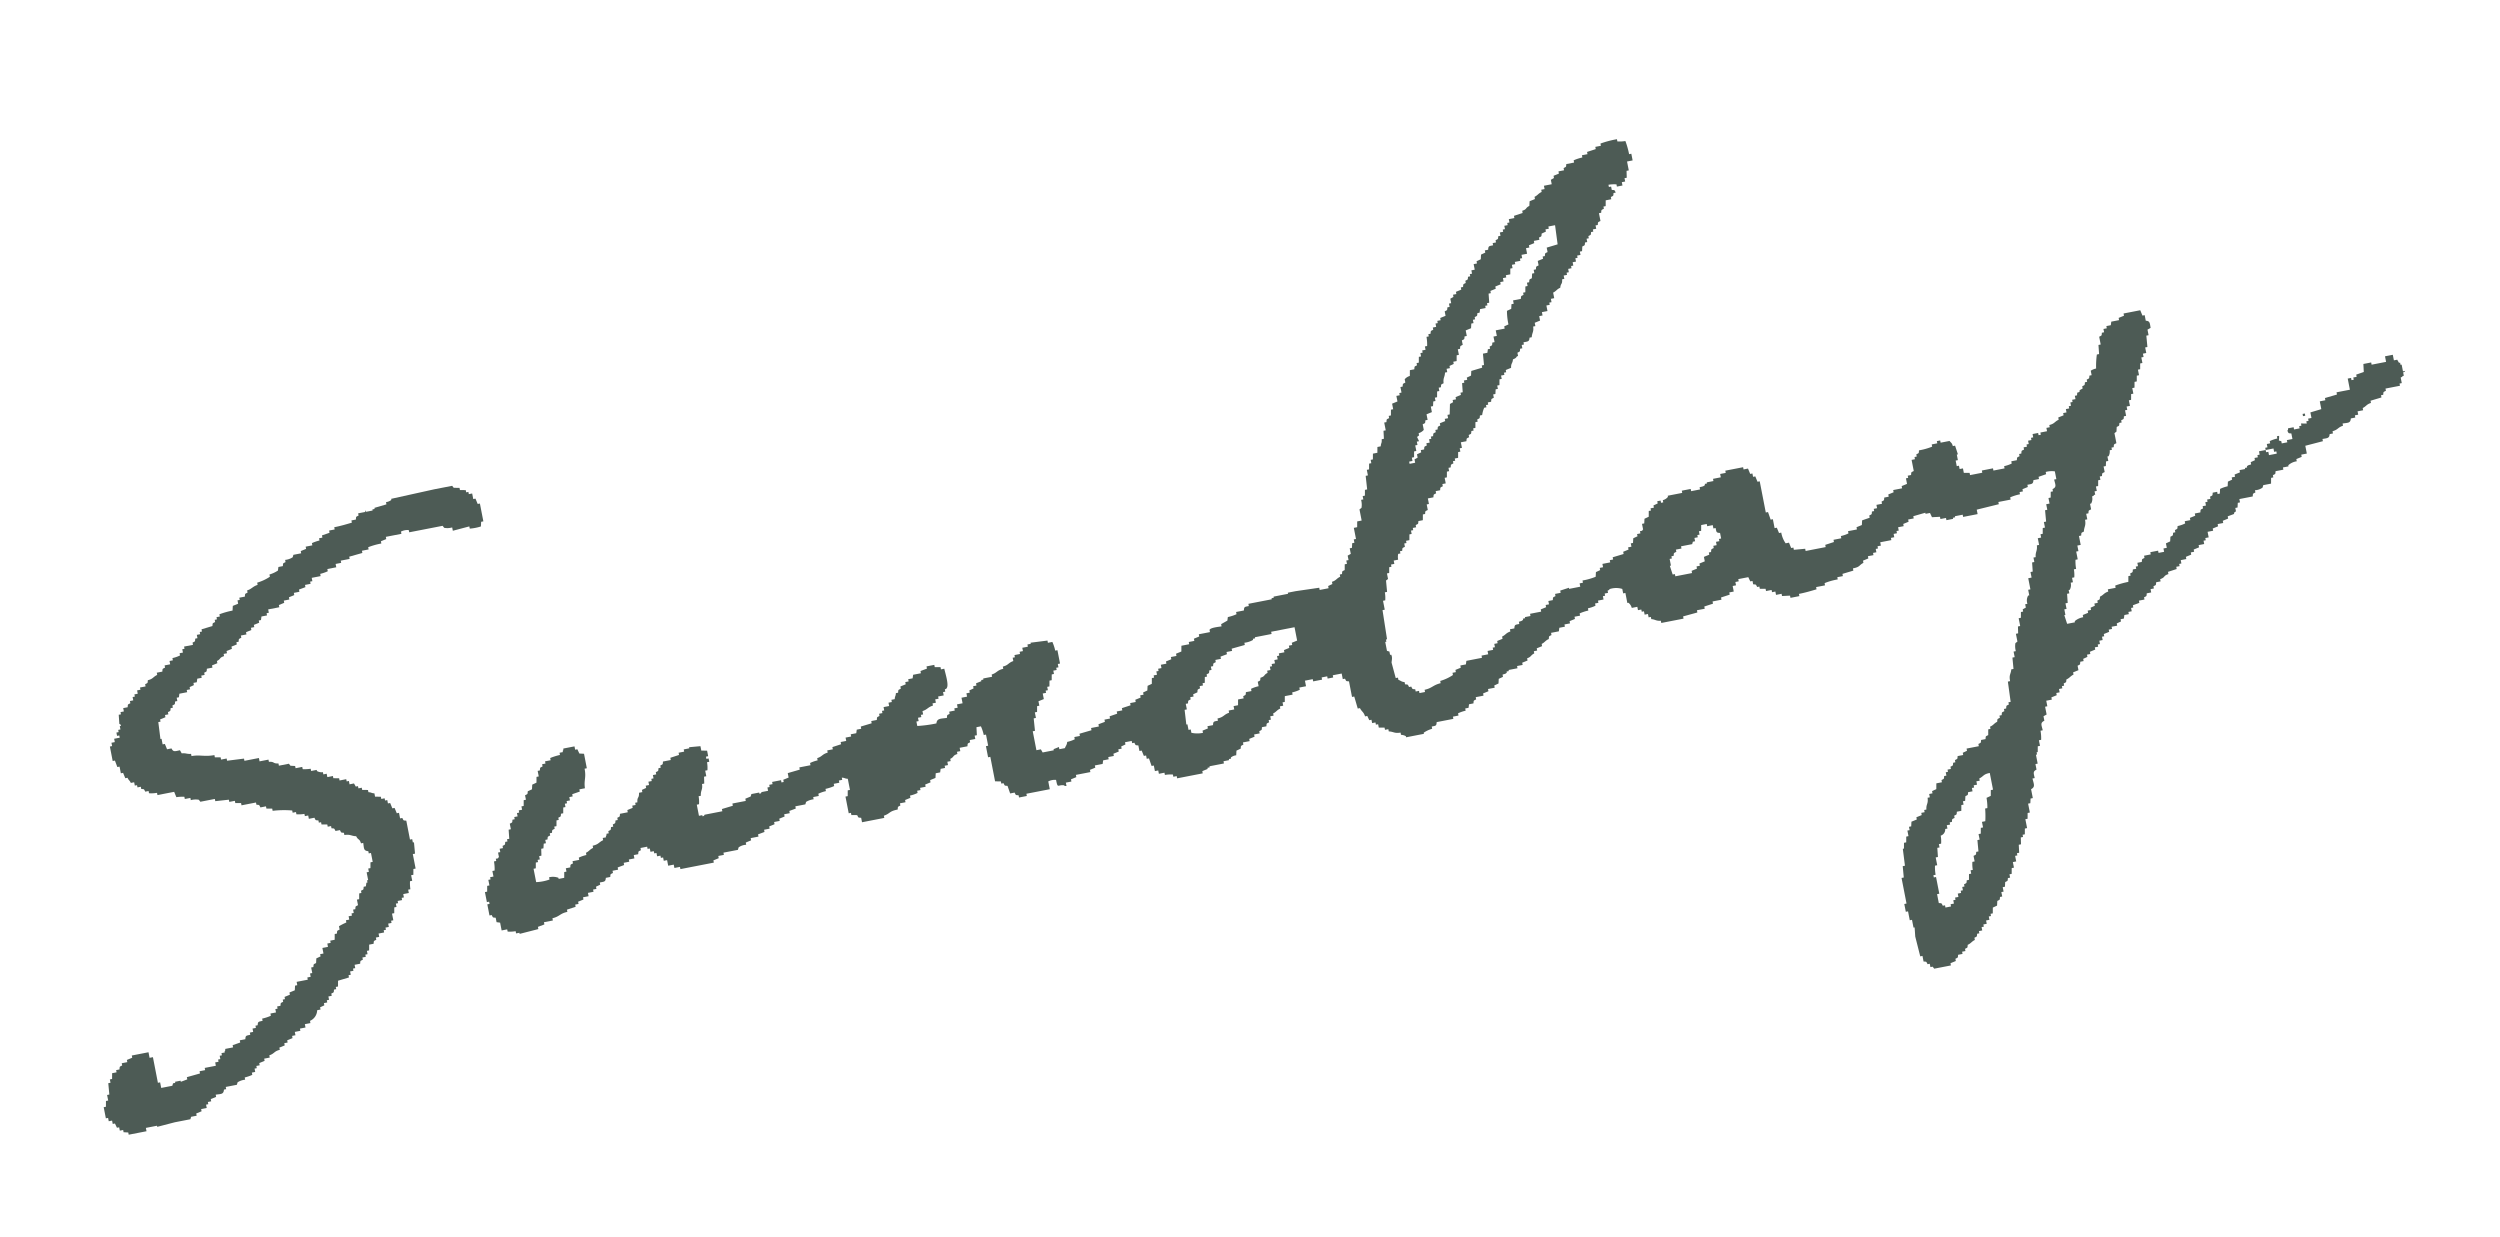 <svg xmlns="http://www.w3.org/2000/svg" width="198.307" height="98.15" viewBox="0 0 198.307 98.15">
  <g id="レイヤー_1" data-name="レイヤー 1" transform="translate(-1.786 36.32) rotate(-11)">
    <g id="グループ_1702" data-name="グループ 1702">
      <path id="パス_665" data-name="パス 665" d="M37.08,9.63v.18l.45.09v.18h.18v.18h.27v.45h.18l.09.45h.18V12.6h-.18l-.09.36a3.849,3.849,0,0,1-.9,0v-.18l-1.35.09V12.6a1.355,1.355,0,0,1-.63-.09l-.09-.18h-2.7v-.18a1.125,1.125,0,0,0-.63,0v.18H30.6v.18l-.45.09v.18a5.663,5.663,0,0,0-1.08.09v.18h-.54v.18l-1.08.09v.18h-.72v.18h-.45v.27h-.72v.18a3.274,3.274,0,0,1-.63.09v.18h-.72v.27h-.18v.18h-.45v.18l-.54.09v.18h-.45v.18l-.45.09v.18h-.45v.18l-.45.09v.18h-.9v.27h-.18v.18h-.45l-.09.27h-.18v.18l-.45.09v.18h-.27v.18l-.45.09v.18h-.45V18c-.25.07-.2.03-.27.27h-.18v.18l-.45.09v.18l-.45.09v.18H16.2v.18c-.43.05-.26.17-.63.27v.18l-.45.09v.18h-.45c-.07.25-.03.2-.27.27v.18h-.27v.18h-.36l-.09.27h-.27v.18l-.36.09v.18h-.27v.18h-.63l-.09.27h-.18v.27H11.7c-.07.25-.03.2-.27.27v.18h-.18c-.07.25-.03.2-.27.27v.18h-.27v.18l-.45.09v.18h-.18l-.09,1.35h.09v.45h.18l.09.45h.36c.08.32.23.28.63.27l.09.27c.35.03.37.14.72.18v.18c.7.01.98.26,1.8.27v.18l.45.09v.18h.45v.18l1.35.09v.18h1.17v.27h.72v.18c.47.06.25.2.72.27v.18h.81l.09.18.36.09v.18h.54v.18a3.274,3.274,0,0,0,.63.09v.18h.45v.09a.75.75,0,0,0,.45.18v.18h.27v.27h.45v.18l.45.09v.18h.54v.18h.18v.27h.36l.09.27h.18v.18h.27v.18l.45.09v.18c.25.06.2.12.45.18v.27l.45.09v.18h.27v.18h.18v.27h.18l.09.45h.18l.09.45h.18v.45h.18c.07.25.03.2.27.27v1.53h.18v.27h.09l-.09.9H27.9v1.17h-.18l-.09.45h-.18v.45h-.18a3.274,3.274,0,0,0-.09.63H27v.27h-.45v.27h-.18v.18h-.36v.18h-.18v.27h-.18l-.09.45h-.18v.54H25.2v.18h-.27v.27h-.27v.18h-.18v.18h-.45v.27h-.27v.18c-.25.07-.2.03-.27.27h-.36l-.09.45h-.18v.27h-.18v.18h-.27v.18c-.25.07-.2.03-.27.27h-.45v.27h-.18v.18h-.27v.27h-.18v.18l-.9.09-.09.45h-.18v.18h-.18c-.07.25-.03.2-.27.27v.18h-.27v.27h-.18v.18h-.27v.18l-.36.09v.18h-.27a.947.947,0,0,1-.72.72v.18h-.45v.27h-.45v.18h-.45v.27h-.27v.18l-.45.09v.18h-.27v.18l-.45.09v.18c-.47.02-.46.21-.9.27v.18h-.45v.18l-.45.09v.18h-.27v.18h-.18v.27h-.27v.18a3.274,3.274,0,0,1-.63.09v.18a1.334,1.334,0,0,0-.63.09l-.09.18h-.9v.18H9.63c-.1.37-.28.29-.72.27v.18l-.45.09v.18H8.19v.18H8.01v.27H7.56v.18l-.45.09v.18H6.66l-.09.18H5.31l-1.44.09v-.09h-.9v.27H1.53v-.18l-.36-.09v-.18H.9v-.27H.72l-.09-.36H.45v-.27H.18v-.27H0v-.9H.18l.09-.45H.45v-.45H.63l.09-.9H.9V50.4h.18l.09-.45h.36v-.18H1.8c.07-.25.03-.2.27-.27v-.18h.45v-.18l.45-.09v-.18H4.32v.45h.27v2.07h.18v.45h.9l.09-.18h.18v-.09h.45v.09l.54-.09v-.18l1.08-.09v-.18h.45v-.18h.9v-.27h.27v-.18h.18v-.27h.18v-.18h.27v-.09c.1-.1.04,0,.09-.18h.63v-.18l.63-.09v-.18h.45c.07-.29.11-.26.45-.27v-.18h.27V48.6h.27v-.18h.18c.07-.29.11-.26.45-.27v-.18a3.434,3.434,0,0,0,.72-.09V47.7h.45v-.27h.18v-.18h.27c.07-.25.03-.2.27-.27V46.8h.18v-.18l.45-.09v-.18l.45-.09.09-.36h.18v-.27h.9v-.18h.27v-.27h.18v-.45h.18c.07-.25.03-.2.27-.27l.09-.36.36-.09v-.18h.27v-.45h.45v-.27h.27v-.18h.36l.09-.45h.18c.07-.25.03-.2.27-.27v-.27a4.734,4.734,0,0,1,.63-.18v-.18h.27v-.27h.27v-.18h.18v-.27h.18c.07-.25.03-.2.27-.27v-.45h.18l.09-.45h.18v-.18c.25-.07.2-.03.27-.27h.18l.09-.27h.09v-.18h.09v-.63h.18v-.27h.18l.09-.45h.18v-.72h-.18v-.18c-.37-.1-.29-.28-.27-.72h-.18c-.05-.43-.17-.26-.27-.63-.38-.08-.4-.25-.9-.27v-.18c-.25-.07-.2-.03-.27-.27h-.36c-.07-.25-.03-.2-.27-.27v-.18h-.27v-.18l-.45-.09v-.18h-.18v-.18c-.25-.07-.2-.03-.27-.27h-.45v-.27h-.27v-.18a2.641,2.641,0,0,1-.63-.09V32.4h-.27v-.18a7.727,7.727,0,0,0-1.53-.27v-.18l-.45-.09V31.5h-.45c-.07-.25-.03-.2-.27-.27v-.18H15.3v-.18l-.45-.09V30.6H14.4v-.18l-1.08-.09v-.18H12.15l-.09-.18a1.474,1.474,0,0,0-.63-.09V29.7h-.45v-.18a3.274,3.274,0,0,0-.63-.09l-.09-.45H8.91V28.8a2.641,2.641,0,0,1-.63-.09v-.18H8.01c-.07-.25-.03-.2-.27-.27v-.18H7.47V27.9H7.29v-.27H7.02c-.06-.25-.12-.2-.18-.45H6.66l-.09-.45H6.39v-.54H6.21l-.09-.54H5.94V24.48h.18v-.27h.27v-.27h.45v-.18H6.66v-.27h.18v-.18h.18v-.27h.09c.03-.15-.09-.16-.09-.18l.09-.72h.18v-.18h.27v-.27h.36c.07-.25.03-.2.27-.27v-.18h.27v-.27h.18v-.18h.27v-.27h.27v-.18h.45v-.18c.25-.07.2-.03.27-.27.44-.02.45-.18.81-.27v-.18h.45c.07-.25.03-.2.27-.27v-.18h.45v-.27h.27v-.18a2.641,2.641,0,0,0,.63-.09v-.18h.27V18h.18v-.18h.72v-.18c.25-.07.2-.03.27-.27h.18V17.1h.27v-.18h.18v-.18l.9-.09c.07-.25.03-.2.27-.27V16.2h.18v-.18h.27v-.18a6.616,6.616,0,0,1,1.08-.09l.09-.36.45-.09v-.27h.18v-.18h.45c.07-.25.03-.2.27-.27V14.4c.39-.04.48-.22.9-.27v-.18a3.714,3.714,0,0,0,1.08-.27V13.5a2.449,2.449,0,0,0,.72-.18l.09-.27h.36c.07-.25.03-.2.27-.27V12.6a1.334,1.334,0,0,0,.63-.09l.09-.18h.63v-.18l.45-.09v-.18h.54V11.7a3.274,3.274,0,0,1,.63-.09v-.18h.27v-.18l.63-.09v-.18h.45V10.8c.53,0,1.02-.05,1.44-.09v-.18h.36c.07-.25.03-.2.27-.27v-.18h.54c.12-.03-.04-.11.09-.09v.09h.54V9.99h.18V9.9l.99-.09V9.63a.918.918,0,0,0,.45-.09V9.45l3.51-.09h1.44l.09.18.45.09Z" fill="#4d5b55" fill-rule="evenodd"/>
      <path id="パス_666" data-name="パス 666" d="M181.71,31.77h.18v.18h-.18Z" fill="#4d5b55" fill-rule="evenodd"/>
      <path id="パス_667" data-name="パス 667" d="M190.17,29.97v-.54h-.09v-.18h-.09l-.09-.27h-.27v-.45H189v.45h-1.17V28.8h-.63l-.09.63-.63.09v.18h-.27v.18h-.18V29.7h-.27v.9h-1.08v.18l-.99.09v.18h-.45v.63l-.9.09v.45h-.27v.18h-.18v.18l-.45-.09v.18h-.18v.18h-.45v-.18h-.45c-.05.18.01.08-.09.18.07.24.02.2.27.27v.45h-.45v.18h-.45v-.18l-.18-.09a1.825,1.825,0,0,0,.09-.36h-.18v.18a2.641,2.641,0,0,0-.63.09v.18h-.27v.27h-.18v.18h.63v.27h.18v.18h-.63V34.2h-.18v-.18h-.54v.27h-.18v.18h-.27v.18l-.36.09v.18c-.2.03-.23,0-.36.09v.09h-.18v.09h-.45v.18l-.45.09v.18h-.27v.18l-.36.09-.09.36a2.641,2.641,0,0,0-.63.09l-.09.36h-.18v-.18h-.36c-.07.24-.02.2-.27.27v.18h-.27v.18h-.18v.27h-.27v.18c-.24.07-.2.02-.27.27h-.45v.18l-.45.09v.18h-.45v.18a2.641,2.641,0,0,1-.63.09c-.07.24-.02.2-.27.27v.18h-.18c-.07.24-.02.2-.27.27l-.09.36-.36.09v.36h-.27v.27h-.45v-.18h-.63v.18h-.54v.18c-.24.07-.2.02-.27.27h-.36v.27h-.18v.18h-.27c-.07.24-.02.2-.27.27v.18h-.18l-.09.45a6.616,6.616,0,0,0-1.08.09v.18h-.63v.18c-.38.05-.4.19-.72.27-.07.24-.02.2-.27.27v.18h-.27v.18l-.36.09v.18H162v.18l-.45.09v.18a1.341,1.341,0,0,0-.72.18v.09h-.63l-.09-.72h.09v-.45h.18v-.45h.18l.09-.72h.18v-.27h.09a.789.789,0,0,0,.18-.54h.18v-.36h.18a2.642,2.642,0,0,0,.09-.63h.18a3.435,3.435,0,0,1,.09-.72H162v-.63h.18v-.45h.27v-.72h.18c.07-.24.02-.2.27-.27.09-.38.26-.4.27-.9h.18v-.45h.18c.07-.24.02-.2.27-.27v-.45h.09a.789.789,0,0,0,.18-.54c.18-.05.08.01.18-.09h.09v-.27h.18v-.36h.18l.09-.45h.18v-.27h.18c.07-.24.02-.2.27-.27v-.45h.18l.09-.36h.18v-.36h.09a.75.75,0,0,0,.18-.45h.18V31.5h.18c.07-.24.02-.2.27-.27v-.81l.18-.09.09-.36c.24-.07.2-.02.27-.27h.18v-.18c.24-.07.2-.02.27-.27h.18V28.8h.18v-.27h.27v-.45h.18l.09-.45h.18v-.45h.18l.09-.45h.18l.09-.45h.18v-.45h.18l.09-.45h.18v-.45h.18v-.27h.27v-.45h.18l.09-.9h.18v-.45l.27-.09c.01-.4.05-.55-.27-.63v-.45h-.18l-.09-.45h-1.35v.18l-.45.09v.18h-.63l-.09.27h-.36v.18h-.27v.27h-.18c-.07.24-.02.2-.27.27v.63h-.18l-.09.72h-.18a6.82,6.82,0,0,0-.27,1.08,1.179,1.179,0,0,0-.45.09v.36h-.18c-.07.24-.02.2-.27.27v.18h-.18c-.07.24-.02.2-.27.27v.18l-.27.09v.09c-.23.16-.18-.1-.27.27h-.18v.27h-.27v.18h-.18v.27h-.18v.18h-.27v.27h-.27v.18l-.45.09v.18c-.36.09-.37.25-.81.27v.18h-.27v.27h-.54v.18h-.18v-.18h-.45v.27h-.18v.18h-.27v.27h-.18v.18h-.27v.18c-.24.07-.2.02-.27.27h-.18v.18c-.24.07-.2.02-.27.27h-.45v.18a2.641,2.641,0,0,1-.63.09v.18h-.9v-.18h-.9v.18h-.99v-.18l-.45-.09v-.36h-.27V30.6h-.18v-.45h.18V29.7h.09l-.09-.72h-.18c-.03-.29-.08-.26-.18-.45h-.72v-.18h-.27v.18h-.45v.18a4.952,4.952,0,0,1-1.08.09c-.07.24-.02.2-.27.27v.18h-.18v.18h-.27v.9c-.24.07-.2.02-.27.27h-.27v.18h-.18v.45l-.45.09v.18h-.72v.18l-.45.09v.18h-.36c-.07.24-.02.2-.27.27v.18h-.45v.27h-.27v.18h-.18c-.07.24-.02.2-.27.27v.18l-.63.09-.09.36-.45.09v.18h-.72v.18a2.641,2.641,0,0,1-.63.09v.18h-.63v.18l-.72.09v.18h-1.62v-.18l-.9-.09v-.18h-.18l-.09-.45h-.27a2.1,2.1,0,0,1-.18-.9h-.18l-.09-.45h-.18v-.72h-.18l-.09-.63h-.18V28.8h-.18l-.09-.45h-.18v-.27h-.18l-.09-.45h-.36v-.18H135.9v.18h-.45v.27h-.63v.18h-.54v.09h-.18v.09c-.13.09-.22.08-.45.09v.18h-.72v-.18h-.72v.18h-1.17v.09a.75.75,0,0,1-.45.18v.18h-.18V28.8h-.27v.18l-.36.09v.18h-.27v.18h-.18l-.09.45-.36.09-.09.36h-.18v.45c-.1.08-.01-.01-.09.09h-.18v.18h-.27v.18l-.36.09-.09.36h-.18v.27h-.27v.18l-.45.09v.18l-.9.09v.18h-.27v.18h-.63v.27h-.27v.18l-.36.09-.09.36a4.952,4.952,0,0,1-1.08.09v.18h-.27v.27h-.9V34.2l-.72.09v.18h-.45v.18c-.24.07-.2.02-.27.27h-.36v.27h-.27v.18l-.45.09v.18h-.9v.18h-.45v.09h-.18V36c-.12.08-.16.07-.36.09v.18c-.34,0-.38-.02-.45.27h-.36v.18c-.38.05-.4.19-.72.27v.18l-.45.09v.18h-.27v.27h-.18v.18h-.45v.27h-.54v.18h-1.26l-.09.27h-.45v.18l-.45.09v.18h-.27v.18a3.714,3.714,0,0,1-1.08.27v.18c-.64.03-.73.26-1.35.27v.18h-.45v-.18h-.27v-.18c-.24-.07-.2-.02-.27-.27H108c-.07-.24-.02-.2-.27-.27v-.18c-.25-.07-.26-.16-.45-.27v-.18h-.18l-.09-1.26c.02-.13.17-.38.09-.63h-.09v-.27l-.18-.09v-.72h.09v-.18h.09l.09-2.34h.18V32.4h.18a2.641,2.641,0,0,0,.09-.63h.18l.09-.9.18-.09v-.45h.18l.09-.45h.18V29.7h.27v-.27h.36a1.179,1.179,0,0,1,.09-.45h.18V28.8h.18c.07-.24.02-.2.27-.27v-.27h.18v-.18h.27l.09-.45h.18v-.27h.18v-.18h.27V27c.24-.07.2-.02.27-.27h.36l.09-.45h.18c.07-.24.02-.2.27-.27v-.45h.18v-.45h.45c.07-.24.02-.2.27-.27v-.18h.36c.07-.24.02-.2.27-.27v-.18h.27v-.45h.18l.09-.45h.18v-.27h.18c.07-.24.02-.2.27-.27v-.18h.18v-.18h.27l.09-.45h.18v-.27h.18v-.45h.45c.07-.24.02-.2.27-.27v-.18c.24-.07.2-.02.27-.27h.18v-.18h.18l.09-.45h.18v-.18c.24-.07.2-.02.27-.27h.18a2.273,2.273,0,0,1,.27-.54h.18v-.18h.18v-.18h.27c.07-.24.02-.2.27-.27V18h.18l.09-.36h.18v-.27h.18l.09-.45h.18v-.27h.27v-.18h.18v-.18l.45-.09c.05-.37.19-.31.27-.63.2-.04.26-.06.36-.18h.09v-.27c.24-.07.2-.02.27-.27h.18v-.27h.18V14.4c.37,0,.46.04.54-.27h.18c.09-.36.25-.37.27-.81h.18v-.27l.45-.09V12.6h.27v-.27h.45v-.45h.27V11.7h.18v-.27h.27v-.45c.28-.07.33-.21.63-.27.1-.37.22-.2.27-.63h.18V9.81h.27V9.63h.18V9.36h.27V9.18h.18V8.91h.27V8.64h.18V8.46h.27V8.19h.18l.09-.36c.24-.07.2-.02.27-.27h.18V7.29h.18V7.11c.24-.07.2-.02.27-.27h.18V6.66h.27V6.39h.18c.07-.24.02-.2.27-.27V5.49h.18c.07-.24.02-.2.27-.27V5.04h.18l.09-.45h.45V4.41c.24-.07.2-.02.27-.27h.18c-.07-.24-.02-.2-.27-.27V3.6h-.18V3.42a2.641,2.641,0,0,1,.63.09v.18h.45V3.42h.27V3.15h.18l.09-.54h.18V1.89h.45V1.35h-.18a6.615,6.615,0,0,0-.09-1.08,2.641,2.641,0,0,1-.63-.09V0a7.752,7.752,0,0,0-1.35.09V.27h-.45V.45l-.72.09V.72h-.45V.9a3.434,3.434,0,0,0-.72.09v.18h-.63c-.07.24-.02.2-.27.27v.18h-.45V1.8l-.45.09v.18l-.27.09v.36h-.63v.27h-.27v.18c-.3.07-.35.2-.63.27v.18l-.45.09-.09.36c-.37.1-.2.22-.63.27v.18l-.72.09v.18h-.45v.27h-.18v.18h-.27v.27h-.18v.18h-.27v.27h-.18c-.07.24-.02.2-.27.27v.18h-.27v.18c-.34,0-.38-.02-.45.27h-.27v.18l-.36.09-.09.36-.36.09v.18h-.27v.45h-.27v.27h-.18v.18h-.18c-.07.24-.02.2-.27.27v.18c-.24.07-.2.02-.27.27h-.18v.18l-.45.09v.18h-.27v.18l-.27.09v.36h-.18v.27h-.18c-.07.24-.02.2-.27.27v.36l-.45.09v.18h-.27v.18h-.18v.27h-.27v.18c-.24.07-.2.02-.27.27h-.18v.18h-.18a3.435,3.435,0,0,1-.09.72h-.18v.27h-.27v.18h-.18v.27h-.18l-.09.45h-.18v.18c-.24.07-.2.02-.27.27h-.36l-.09.45a.851.851,0,0,0-.45.18v.27c-.24.07-.2.02-.27.27h-.18v.45h-.18v.18h-.27v.45l-.45.09v.45h-.18l-.09.45h-.18v.18c-.24.07-.2.02-.27.27h-.18v.63h-.18l-.09.63h-.18c-.04.35-.11.25-.18.54h-.27l-.09.45h-.36l-.09.45h-.18v.27h-.18l-.09.45H108v.45h-.18l-.09,1.08h-.18l-.09.45h-.18v.27h-.18a1.474,1.474,0,0,1-.09.63l-.18.09v.9h-.36l-.09.45h-.27v.9h-.18v.27h-.18l-.09.36h-.18v.45l-.27.09v.36h-.18v.27h-.18l-.09.45c-.24.07-.2.02-.27.27h-.18v.18c-.33.08-.35.23-.72.27v.18l-.36.09v.18h-.72v-.18l-1.89-.09h-.63v.09H98.82v.09h-.18v.09H96.75v.18c-.34,0-.38-.02-.45.27h-.63v.18a3.434,3.434,0,0,1-.72.09l-.09.27-.54.18v.18c-.27-.01-.88-.07-.99.09v.18h-.9v.18l-.45.09v.18h-.45v.18H90.9l-.09.45-.45.09v.18h-.45v.18l-.45.09v.18h-.45v.27h-.27v.18h-.18v.27h-.27v.18h-.18l-.09.45-.36.09-.09.36-.36.09v.18h-.27v.18l-.45.09v.18h-.45v.18l-.72.09v.18h-.45v.18l-.63.09v.18h-.45v.18l-.54.09v.18h-.63v.18l-.99.09v.18h-.45v.18a2.641,2.641,0,0,1-.63.09c-.07.25-.16.26-.27.45h-.45v-.18l-.45.09v.09h-.9l-.09-.27h-.36V37.26h.18l.09-.99h.18v-.45h.18l.09-.45h.18v-.36l.45-.09v-.45h.27v-.18h.18v-.27h.18l.09-.45h.18l.09-.45h.18v-.27h.27v-.18H81V32.4h.18V31.32H81a3.435,3.435,0,0,0-.09-.72h-.36v-.18l-1.35-.09v.09h-.27v.18h-.45v.27h-.27v.18h-.45v.18h-.18v.27c-.44.06-.43.25-.9.27v.18c-.53.02-.53.22-.99.27v.18h-.72v.09h-.18v.09l-.45.09v.18h-.27v.18l-.36.09v.18h-.27v.27h-.45v.45h-.45v.27h-.27v.18h-.45v.18c-.24.07-.2.02-.27.27-.47-.02-.79-.13-.9.27a10.078,10.078,0,0,1-1.53-.09v-.36h.18v-.27h.27v-.18h.18v-.27c.42-.05.48-.23.9-.27v-.18h.27V33.3h.27v-.18h.45v-.27h.18v-.18c.18-.05.08.01.18-.09.21-.23.1-1.13.09-1.53h-.27v-.18l-.45-.09V30.6h-.63v.18l-.54.09v.18h-.63l-.09.27h-.36v.18h-.27v.18l-.45.09v.18c-.24.07-.2.02-.27.27h-.18c-.06.25-.12.2-.18.45H67.5v.18h-.27v.27h-.45v.27H66.6v.18h-.27v.18c-.24.07-.2.02-.27.27h-.45v.18l-.9.09v.18h-.36l-.09.27h-.45v.18h-.45v.27h-.45v.18l-.72.09v.18h-.45v.18c-.47.04-.46.22-.9.27v.18a2.641,2.641,0,0,0-.63.09v.18h-.9v.18l-.99.09v.36l-.45.09v.18h-.18v-.18h-.72v.18H56.7v.18h-.18v.27h-.54s0,.12-.18.09v-.09h-.63l-.09.18-.45.09v.18H53.55v.18l-.9.09v.18H51.21s-.03.11-.18.09v-.09h-.27v-.9h.18a2.641,2.641,0,0,0,.09-.63h.18c.06-.44.25-.43.27-.9h.18l.09-.54h.18v-.45h.18a2.641,2.641,0,0,0,.09-.63h.18v-.27H52.2v-.18h.18v-.45l-.45-.09v-.36l-.9-.09v.09h-.45v.18h-.45v.18l-.72.09v.18h-.63c-.07.24-.02.2-.27.27v.18h-.18c-.07.24-.02.2-.27.27v.18h-.27v.27h-.18v.18h-.27v.27h-.27v.18l-.36.09v.18h-.27c-.07.47-.21.25-.27.72h-.18v.18h-.27v.18l-.45.09v.18h-.63c-.07.24-.02.2-.27.27v.18h-.18c-.07.24-.02.2-.27.27v.18h-.18c-.07.24-.02.2-.27.27v.18h-.18c-.05.18.01.08-.09.18v.09h-.27v.18c-.38.09-.4.26-.9.27v.18c-.3.07-.35.2-.63.27v.18a2.641,2.641,0,0,0-.63.09v.18h-.54v.18c-.24.07-.2.02-.27.27H39.6v.27h-.18l-.09.45h-.45v-.09a1.236,1.236,0,0,0-.72-.18v.18a3.554,3.554,0,0,1-1.08,0V40.41h.18l.09-.45h.18v-.18h.18v-.27h.18l.09-.54h.18l.09-.36h.18v-.27h.18c.07-.24.02-.2.27-.27v-.18h.18c.07-.24.02-.2.27-.27v-.18h.18l.09-.45h.18v-.18c.24-.07.2-.02.27-.27h.18l.09-.45h.18v-.27h.18v-.18h.27v-.27h.27v-.18l.63-.09v-.18h.45c.03-.66.27-.78.27-1.53h.18V32.22l-.36-.09-.09-.36h-.18V31.5h-.9c-.05.18.01.08-.09.18v.09h-.27v.18a4.437,4.437,0,0,0-.81.09v.18H39.6v.18h-.27v.18c-.24.07-.2.02-.27.27h-.18v.45H38.7l-.09.45-.36.09-.09.36-.36.09c-.07.24-.02.2-.27.27v.36h-.18l-.09.45h-.18v.27h-.27v.18h-.18v.27h-.27v.18h-.18c-.07.24-.02.2-.27.27v.45h-.18l-.09.72h-.18v.18h-.18c-.07.24-.02.2-.27.27v.18h-.27v.27h-.18v.36c-.1.08-.01-.01-.09.09h-.18v.18h-.18a3.434,3.434,0,0,1-.09.72h-.18v.45h-.27v.18h-.18v.45h-.18l-.09.45h-.18v.81h.18v.18h-.18v.9h.18c.07.24.02.2.27.27v.36l.27.09v.63h.45v.18a2.641,2.641,0,0,0,.63.09v.18h.27v.09l1.53-.09V45l.54-.09v-.18h.72v-.18c.62-.03.64-.26,1.26-.27V44.1l.72-.09v-.18h.27v-.18l.45-.09v-.18h.45v-.27h.45v-.18h.27v-.18l.36-.09v-.18c.37,0,.46.04.54-.27h.36c.07-.24.02-.2.27-.27v-.18h.45v-.18l.54-.09v-.18h.45v-.18h.45v-.27h.36c.07-.24.02-.2.27-.27v-.18h.54v.18h.18v.27h.27v.18h.18v.27h.27v.18h.18v.27h.27v.45h.45v.27h.45v.18h2.7v-.18l.45-.09v-.18h.45v-.18h1.17l.09-.18a1.1,1.1,0,0,1,.63-.09v-.18l.45-.09v-.18h.63v-.18l.54-.09v-.18h.45v-.18l.45-.09v-.18h.45v-.18l.45-.09v-.18h.45v-.18l.54-.09v-.18h.81l.09-.18a1.474,1.474,0,0,1,.63-.09v-.18h.45v-.18a2.641,2.641,0,0,1,.63-.09v-.18a3.434,3.434,0,0,0,.72-.09v-.18h.45v-.18h.27v-.18c.25.06.2.12.45.18v.9h-.18l-.09.45h-.18v1.35h.18v.18l.45.09c.07.24.02.2.27.27v.36h1.8v-.18c.54-.07.45-.27,1.17-.27.07-.24.02-.2.27-.27v-.18h.45v-.18l.45-.09v-.18a2.641,2.641,0,0,0,.63-.09v-.18h.27v-.18h.45v-.18l.45-.09v-.18l.45-.09.09-.36h.36l.09-.27h.36v-.18h.27v-.27h.27v-.18c.37-.1.2-.22.63-.27v-.18h.27v-.27h.63c.07-.24.02-.2.27-.27v-.18h.45v-.27h.18l.09-.63h.36a3.434,3.434,0,0,1,.09.72h.18v.9h-.18v.9h.18v1.98l.45.09v.18h.18c.07.24.02.2.27.27l.09.63h.36c.07.24.02.2.27.27v.18h.63v-.18h1.89V41.4a1.125,1.125,0,0,1,.63,0c0,.74.05.38.54.54,0,0,0,.07.18.09v-.27h.45v-.18l.45-.09v-.18H81.9v-.18l.45-.09v-.18h.63l.09-.27h.45v-.18h.45v-.18l.45-.09v-.18h.27v-.18l.36-.09v-.18h.54v.18h.18c.07.24.02.2.27.27v.45h.18l.09.45h.18v.27h.18l.09.63h.18v.45h.27v.27h.45v.18a2.641,2.641,0,0,1,.63.09v.18h.27v.18h2.07v-.18l.45-.09v-.09h.18v-.09h1.17v-.18h.45v-.09h.18V42.3a.8.8,0,0,1,.45-.09l.09-.36.36-.09c.07-.24.02-.2.27-.27v-.18h.54v-.18l.45-.09v-.18h.45v-.18c.24-.07.2-.02.27-.27h.36c.07-.24.02-.2.27-.27v-.18h.18v-.27h.27v-.18c.28-.07.33-.21.63-.27v-.18h.27v-.27h.18l.09-.45h.63v-.18a2.641,2.641,0,0,0,.63-.09v-.18h.54v-.45h.63v.18h.72v-.18h.45v.18h.45v-.18h.72v.45h.18c.07.24.02.2.27.27v1.26h.18l.09.99h.18c.08.31.23.34.27.72h.18l.09.36h.18v.27h.27v.18h.18v.27l.45.09v.18h.27v.18c.38.09.4.26.9.27v.18a.871.871,0,0,1,.36.18v.09h1.44v-.09a2.307,2.307,0,0,1,.72-.18v-.18c.34,0,.38.02.45-.27h1.35v-.18h.45V42.3a2.641,2.641,0,0,1,.63-.09v-.18h.27l.09-.27h.36c.07-.24.02-.2.27-.27v-.18h.63v-.18l.45-.09v-.18h.54v-.18l.36-.09.09-.36.36-.09v-.18c.2-.03.23,0,.36-.09v-.09h.18v-.09h.72v-.18h.45v-.18l.45-.09v-.18c.37-.05.31-.19.63-.27v-.18h.27v-.18l.45-.09v-.18c.28-.07.33-.21.63-.27.07-.24.02-.2.27-.27v-.18h.63l.09-.27h.45v-.18h.45v-.18l.45-.09v-.18h.45v-.18a3.434,3.434,0,0,1,.72-.09v-.18a2.641,2.641,0,0,0,.63-.09v-.18h.27v-.18h.45v-.27h.18v-.18h.27v-.18c.18-.05.08.01.18-.09a1.642,1.642,0,0,1,.99.18v.36h.18v.81h.09a.75.75,0,0,1,.18.45h.45v.27h.27v.18h.18v.27h.27v.27h.18v.18c.31.08.34.23.72.27v.18h1.8v-.18l1.17-.09v-.18h.63v-.18l.72-.09v-.18h.72v-.18l.72-.09v-.18h.36v-.45H135v-.27h.27v-.18h.81l.09.36h.18v.27c.24.07.2.02.27.27h.18v.18l.45.09v.18h.45v.18h.27v.27h.45v.18l.63.09v.18h.72v-.18c.53,0,1.02-.05,1.44-.09v-.18h.72v-.18a4.952,4.952,0,0,1,1.08-.09v-.18h.45v-.18l.9-.09v-.18c.61,0,.5-.16.9-.27v-.18l.45-.09v-.18h.45v-.18h.27v-.27h.18v-.18h.27v-.27h.9v-.18h.27v-.27h.27v-.18h.18v-.27h.45v-.18l.45-.09v-.18h.45v-.18l.99-.09v.09h.36l.09.36.63.09v.18h.45v.18h.54v-.09h.18v-.09h.63v.18h1.17v-.36l1.8-.09v-.18h.99v-.18a3.7,3.7,0,0,1,.81-.09v-.18h.27v-.18l.45-.09v-.18c.37,0,.46.04.54-.27h.45v-.18l.63-.09V32.4a1.885,1.885,0,0,1,.72.09v.63h-.18c.02.44.1.62-.27.72v.18h-.18l-.09.45h-.18v.45h-.27v.45h-.18l-.09.9h-.18v.45h-.18l-.09.45h-.18v.27h-.27v.54h-.18c-.04.47-.22.46-.27.9h-.18v.36h-.18l-.09.72h-.18v.45h-.27v.9h-.18v.45h-.09a.808.808,0,0,0-.18.63h-.18v.27l-.27.09v.18h-.18l-.09.45h-.18v.63h-.18l-.09.54h-.18v.63l-.18.09a1.474,1.474,0,0,0-.09.63h-.18v.45h-.18l-.09.9h-.18c-.1.38-.27.36-.27.9h-.18l-.09,1.62h-.18v.18c-.24.07-.2.02-.27.27h-.18v.18c-.24.07-.2.02-.27.27h-.18v.18c-.24.07-.2.02-.27.27-.28.07-.33.21-.63.27v.18h-.18l-.09.45c-.24.07-.2.02-.27.27h-.36c-.07.24-.02.2-.27.27v.18h-.99v.18l-.36.09v.18h-.45c-.07.24-.02.2-.27.27v.18h-.18c-.07.24-.02.2-.27.27v.18h-.27v.18h-.18v.27h-.18c-.07.24-.02.2-.27.27v.18h-.45l-.09.45-.36.09v.18h-.27v.27h-.18c-.03.51-.22.46-.27.9h-.18v.18h-.27v.18l-.45.09v.18l-.45.09-.09.36h-.18v.27h-.18v.45h-.18l-.09.45h-.18l-.09.45H144l-.09,1.35h-.18l-.09.9h-.18V63.9h-.18v.63h.18v.72h.18v.63h.09l-.09.72.09,1.62h.18v.45c.24.07.2.02.27.27h.18v.27h.18l.09.18h1.35v-.18l.45-.09v-.18c.24-.07.2-.02.27-.27h.36v-.18h.27v-.18c.24-.07.2-.02.27-.27.3-.07.35-.2.63-.27v-.18c.24-.07.2-.02.27-.27h.18v-.18h.27v-.27h.18v-.18h.27v-.27h.27v-.27h.18v-.18h.18l.09-.45.36-.09.09-.36c.24-.07.2-.02.27-.27h.18v-.36h.18v-.36h.18l.09-.36c.24-.07.2-.02.27-.27h.18v-.27h.18l.09-.45h.18v-.45h.27v-.45h.18v-.18H153l.09-.63h.18l.09-.54h.18V60.3h.18l.09-.45h.18v-.72h.18l.09-.45h.18v-.72h.18l.09-.36h.18v-.72c.38-.11.29-.35.27-.81h.18c-.01-.4-.05-.55.27-.63v-.45h.18v-.72h.09v-.18h.09l.09-.45h.18v-.45h.18a3.435,3.435,0,0,0,.09-.72h.18c-.02-.44-.1-.62.27-.72v-.36l.27-.09v-.63h.18v-.45h.45v-.18l.45-.09v-.18h.27V49.5h.27v-.18h.18v-.18c.24-.07.2-.02.27-.27.3-.07.35-.2.63-.27v-.18l.45-.09v-.36c.24-.07.2-.02.27-.27h.27v-.18l.36-.09v-.18h.27v-.18l.45-.09V46.8h.27v-.18h.18v-.27h.27v-.27h.18V45.9l.45-.09v-.18h.27v-.18h.45v-.18l.36-.09V45h.27l.09-.27h.36v-.18h.27v-.27h.18V44.1l.54-.09v-.18h.45v-.18c.24-.07.2-.02.27-.27h.36v-.27h.27v-.18c.24-.07.2-.02.27-.27h.36v-.18c.47-.07.25-.21.72-.27v-.18l.72-.09v-.18h.27v-.18h.18v-.27h.45v-.18l.45-.09v-.18h.27v-.18l.45-.09v-.18h.45v-.27h.18v-.18h.27v-.45h.45v-.18l.45-.09v-.18h.45v-.18l.45-.09v-.18l.54-.09v-.09l.18-.09v-.27h.18l.09-.36h.18v-.27h1.08c.07-.24.02-.2.27-.27v-.18a1.1,1.1,0,0,0,.63-.09l.09-.18h.63l.09-.45h.18v-.18c.24-.07.2-.02.27-.27h.63v-.18h.45v-.09a1.236,1.236,0,0,1,.72-.18v-.18l.45-.09v-.18h.45v-.63l1.44-.09v-.18c.4.01.55.05.63-.27h.27v-.18c.47-.04.46-.22.9-.27v-.18c.44.02.62.1.72-.27h.36v-.18h.27V32.4h.45v-.18c.31-.08.34-.23.72-.27v-.18l.9-.09V31.5h.18c.07-.24.02-.2.27-.27v-.18h1.17v-.18h.18v-.45c.18-.05.08.01.18-.09h.09v-.27c.18-.05.08.01.18-.09h-.18Zm-78.75-8.01h.27v-.27h.18l.09-.45h.18v-.45h.18v-.27h.18l-.09-.36.18-.09v-.18a.851.851,0,0,0,.45-.18v-.45c.24-.07.2-.02.27-.27h.18v-.45l.45-.09V18h.18l.09-.36h.18v-.27h.18l.09-.45h.18v-.27h.18c.07-.24.02-.2.27-.27.03-.44.19-.45.27-.81h.18V15.3h.27v-.18l.36-.09v-.18h.27l.09-.45h.18v-.45h.18c.07-.24.02-.2.27-.27v-.36c.24-.07.2-.02.27-.27h.18V12.6l.45-.09.09-.36h.18v-.27h.18V11.7c.24-.07.2-.02.27-.27h.18l.09-.27h.45v-.18h.18V10.8h.18l.09-.72h.18V9.9l.45-.09V9.63l.45-.09V9.36h.27V9.09h.27V8.91h.36l.09-.45h.18V8.19h.27V8.01h.45V7.83h.18V7.56h.45V7.11h.27V6.93l.45-.09V6.66h.45V6.48c.24-.07.2-.02.27-.27l.36-.09V5.94h.27V5.76h.54l-.09,1.53-.9.09v.36c-.24.07-.2.02-.27.27h-.18v.18l-.45.09v.36c-.24.07-.2.02-.27.27h-.18v.27h-.18l-.09.36c-.24.07-.2.02-.27.27h-.18v.27h-.18l-.09.45h-.18v.18c-.24.07-.2.02-.27.27h-.63v.27h-.18l-.09.36-.36.09a4.952,4.952,0,0,0-.09,1.08l-.36.09v.18h-.72v.45h-.27v.45h-.18c-.07.24-.02.2-.27.27v.18h-.18l-.09.27h-.36l-.09.9h-.18v.18l-.9.09-.09.36-.36.09v.18h-.27v.18h-.18l-.09.72h-.18v.18l-.45.09v.18h-.27V18l-.27.09-.18.81h-.18v.27h-.27v.18l-.45.09v.18c-.24.07-.2.02-.27.27h-.18v.18c-.24.07-.2.02-.27.27h-.18v.18h-.18v.27h-.27v.18c-.24.07-.2.02-.27.27h-.27v.18l-.36.09v.27l-.27.09v.27h-.45v-.18ZM99.99,34.2l-.45.09v.18h-.27v.18l-.45.09v.18h-.45v.18h-.18v.27h-.27v.27h-.27v.18h-.18v.27H97.2v.18c-.37.1-.2.22-.63.27-.07.24-.02.2-.27.27v.36a2.641,2.641,0,0,0-.63.09v.18h-.45c-.07.24-.02.2-.27.27v.18H94.5l-.09.45h-.36v.27H93.6v.18c-.46.06-.46.26-.99.27v.18c-.34,0-.38-.02-.45.27h-.45v.18l-.45.09v.18a2.219,2.219,0,0,1-.9-.18v-.27h-.18v-.45h-.09l.09-1.17h.18v-.45h.18c.07-.24.02-.2.27-.27v-.18h.27v-.18l.36-.09c.07-.24.02-.2.27-.27v-.18h.27v-.18h.18l.09-.45h.18v-.18c.24-.07.2-.02.27-.27h.18v-.27h.18c.07-.24.02-.2.27-.27v-.18h.45v-.18l.54-.09v-.18h.45v-.18l1.08-.09v-.18a1.731,1.731,0,0,0,.72-.09v-.09h.18V33.3H98.1v-.18h1.89V34.2Zm34.56-1.53h-.18v.18h-.27v.27h-.27v.18c-.24.07-.2.02-.27.27h-.18v.18l-.45.09v.36l-.45.09v.18h-.27v.18l-.45.09v.18h-1.35v-.18h-.18l-.09-.72h.09v-.54h.18V33.3h.18c.07-.24.02-.2.27-.27v-.18h.45v-.18h.9l.09-.18h.18v-.27h.27v-.18h.18v-.27h.18l.09-.45h.45v.18h.45v.27h.18c0,.34-.02.38.27.45v.45Zm17.37,23.67h-.18l-.09.45-.36.09a4.438,4.438,0,0,1-.09.81h-.18a7.379,7.379,0,0,1-.18.99h-.27v.45h-.18l-.09.45h-.18v.45h-.18l-.09.9h-.18c-.07.24-.02.2-.27.27v.45h-.18a2.642,2.642,0,0,0-.09.63h-.18v.27h-.18l-.09.45h-.18c-.07.24-.02.2-.27.27v.18h-.18v.27h-.18v.18h-.27v.27h-.27v.18h-.18v.27h-.27v.18h-.45v-.18h-.18c-.07-.24-.02-.2-.27-.27v-.72h.18V62.28h-.18V62.1h.18a3.435,3.435,0,0,1,.09-.72h.18v-.63h.18l.09-.72h.18v-.27h.18a2.642,2.642,0,0,0,.09-.63.51.51,0,0,0,.45-.45h.18v-.27h.27v-.18h.18c.07-.24.02-.2.27-.27v-.18c.24-.07.2-.02.27-.27h.36l.09-.45h.18v-.27h.18l.09-.36c.24-.07.2-.02.27-.27h.36v-.27h.18v-.18h.27v-.27h.27v-.18c.38-.1.36-.27.9-.27v1.35Z" fill="#4d5b55" fill-rule="evenodd"/>
    </g>
  </g>
</svg>
